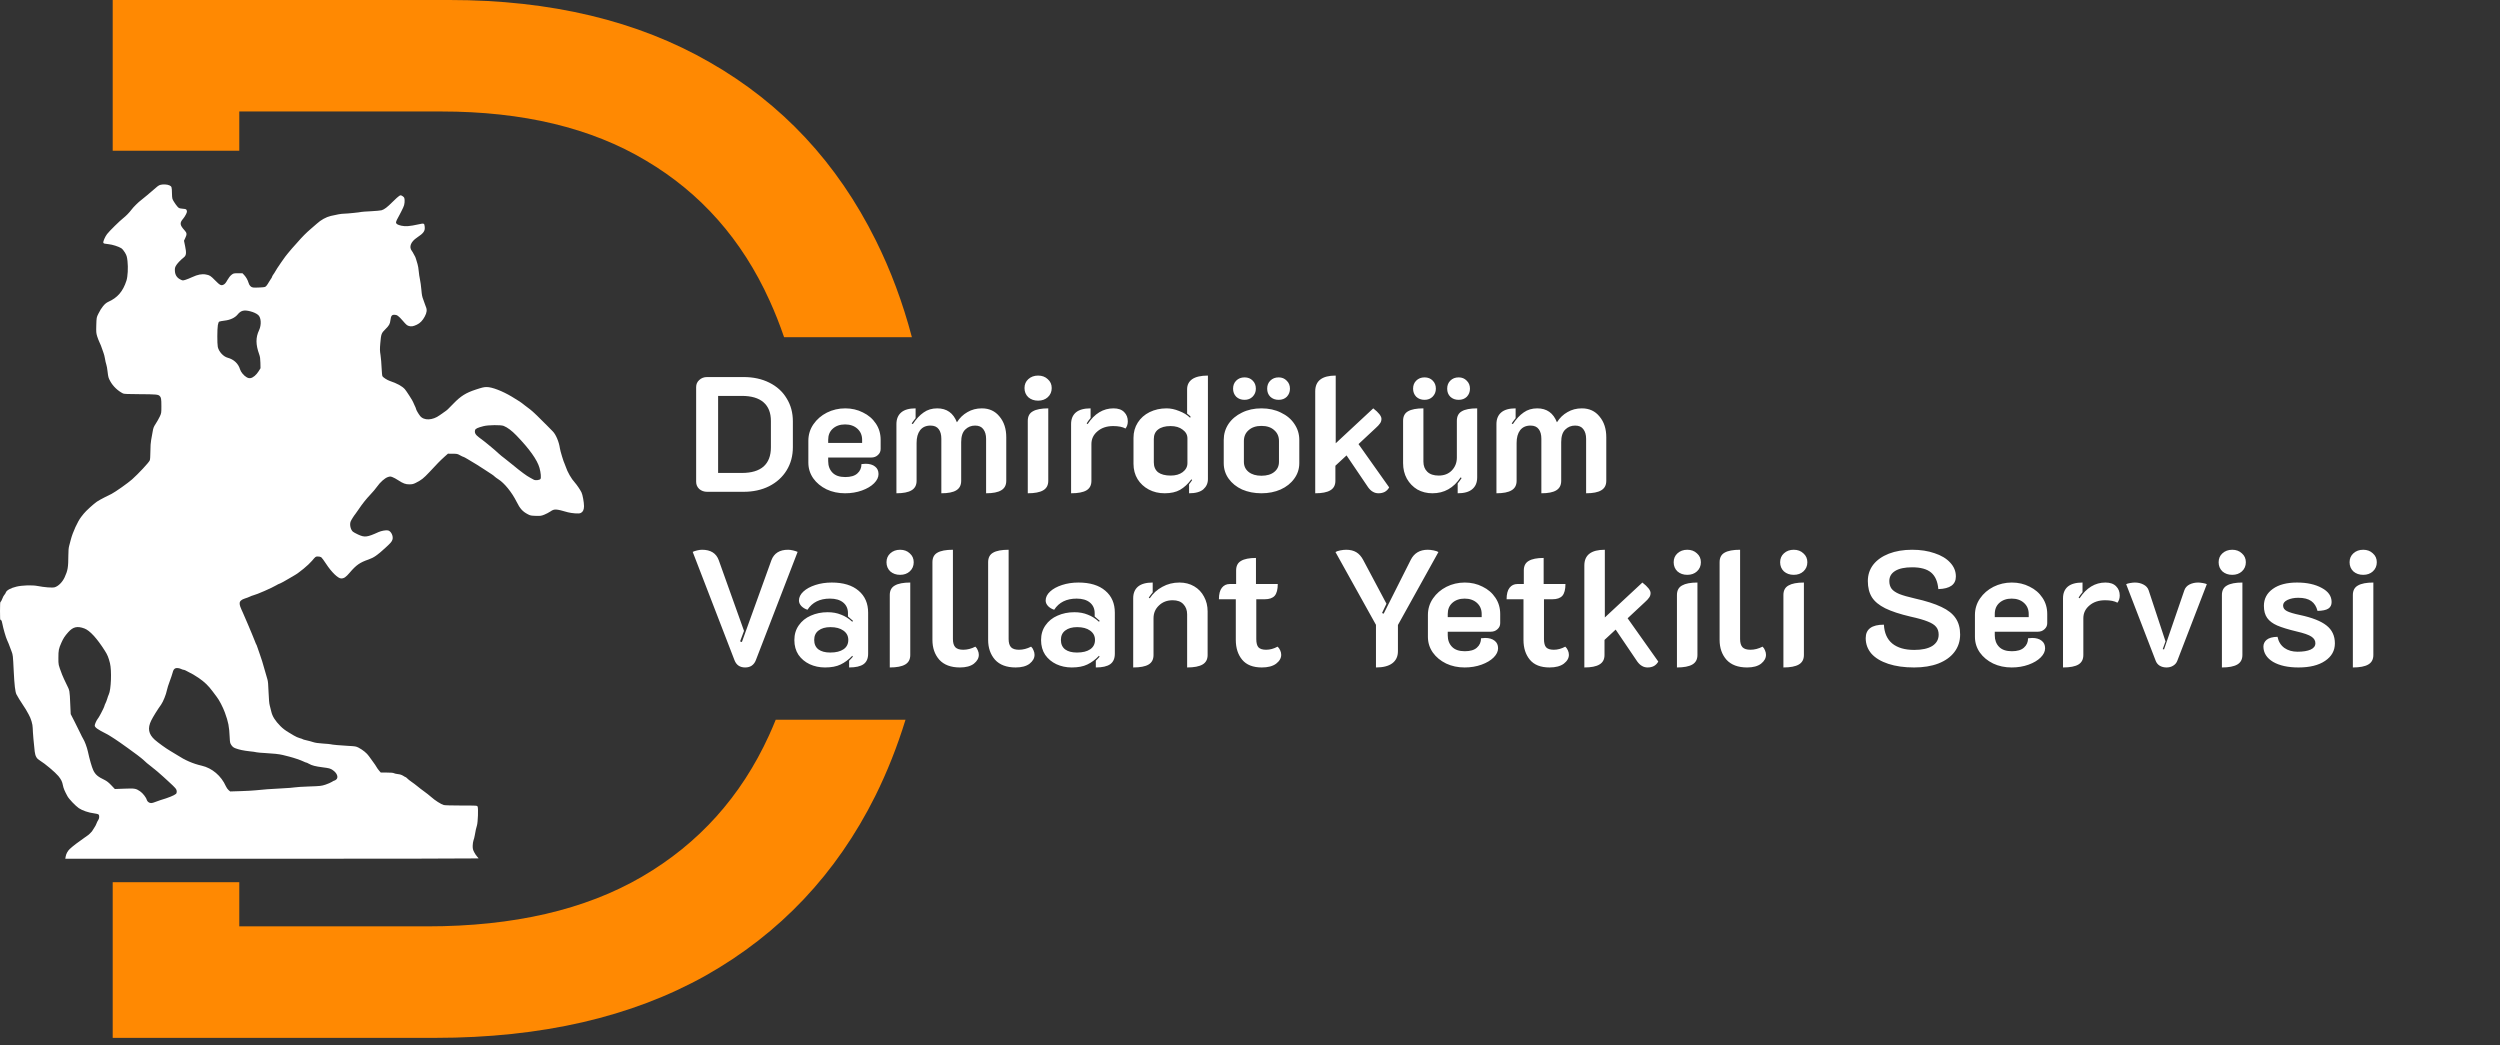 <svg width="244" height="102" viewBox="0 0 244 102" fill="none" xmlns="http://www.w3.org/2000/svg">
<rect x="0" y="0" width="244" height="102" fill="#333333" stroke="none"/>
<path d="M88.379 70.243C87.572 72.869 86.586 75.355 85.42 77.702C81.634 85.286 76.121 91.122 68.882 95.211C61.642 99.267 52.842 101.295 42.481 101.295H11V86.103H23.354V90.413H41.685C50.119 90.413 57.109 88.798 62.655 85.566C68.201 82.335 72.335 77.735 75.059 71.767C75.287 71.267 75.503 70.759 75.712 70.243H88.379ZM43.876 0C53.772 0 62.24 2.028 69.28 6.084C76.32 10.107 81.717 15.893 85.47 23.444C86.932 26.375 88.108 29.531 89.001 32.912H76.527C76.105 31.675 75.633 30.481 75.108 29.33C72.418 23.395 68.4 18.844 63.054 15.679C57.707 12.48 51.049 10.881 43.079 10.881H23.354V14.714H11V0H43.876Z" fill="#FF8902"/>
<path d="M69.016 48C68.717 48 68.461 47.909 68.248 47.728C68.045 47.536 67.944 47.301 67.944 47.024V37.776C67.944 37.499 68.045 37.269 68.248 37.088C68.451 36.896 68.707 36.8 69.016 36.8H72.568C73.517 36.8 74.355 36.981 75.08 37.344C75.816 37.707 76.381 38.219 76.776 38.88C77.181 39.531 77.384 40.277 77.384 41.12V43.648C77.384 44.491 77.181 45.243 76.776 45.904C76.371 46.565 75.8 47.083 75.064 47.456C74.339 47.819 73.507 48 72.568 48H69.016ZM72.408 46.16C73.336 46.16 74.04 45.952 74.52 45.536C75 45.109 75.24 44.485 75.24 43.664V41.088C75.24 40.288 75 39.68 74.52 39.264C74.04 38.848 73.336 38.64 72.408 38.64H70.088V46.16H72.408ZM82.479 48.144C81.817 48.144 81.215 48.016 80.671 47.76C80.127 47.493 79.695 47.136 79.375 46.688C79.055 46.229 78.895 45.717 78.895 45.152V43.024C78.895 42.427 79.06 41.888 79.391 41.408C79.722 40.928 80.159 40.549 80.703 40.272C81.257 39.995 81.855 39.856 82.495 39.856C83.124 39.856 83.7 39.989 84.223 40.256C84.756 40.512 85.177 40.875 85.487 41.344C85.796 41.803 85.951 42.331 85.951 42.928V43.824C85.951 44.059 85.86 44.256 85.679 44.416C85.508 44.576 85.29 44.656 85.023 44.656H80.831V45.008C80.831 45.467 80.969 45.84 81.247 46.128C81.524 46.416 81.94 46.56 82.495 46.56C83.028 46.56 83.423 46.443 83.679 46.208C83.945 45.973 84.079 45.669 84.079 45.296C84.271 45.275 84.404 45.264 84.479 45.264C84.874 45.264 85.183 45.355 85.407 45.536C85.631 45.707 85.743 45.952 85.743 46.272C85.743 46.581 85.599 46.88 85.311 47.168C85.023 47.456 84.628 47.691 84.127 47.872C83.626 48.053 83.076 48.144 82.479 48.144ZM84.143 43.232V42.928C84.143 42.48 83.988 42.117 83.679 41.84C83.37 41.563 82.969 41.424 82.479 41.424C81.988 41.424 81.588 41.563 81.279 41.84C80.98 42.107 80.831 42.469 80.831 42.928V43.232H84.143ZM87.491 41.392C87.491 40.901 87.645 40.523 87.955 40.256C88.264 39.989 88.734 39.856 89.363 39.856V40.816C89.171 41.051 89.043 41.221 88.979 41.328L89.091 41.392C89.421 40.891 89.773 40.512 90.147 40.256C90.52 39.989 90.963 39.856 91.475 39.856C92.403 39.856 93.043 40.309 93.395 41.216C93.662 40.789 94.003 40.459 94.419 40.224C94.835 39.979 95.304 39.856 95.827 39.856C96.552 39.856 97.128 40.123 97.555 40.656C97.992 41.179 98.211 41.851 98.211 42.672V46.928C98.211 47.355 98.046 47.664 97.715 47.856C97.395 48.048 96.904 48.144 96.243 48.144V42.832C96.243 42.437 96.152 42.123 95.971 41.888C95.8 41.653 95.534 41.536 95.171 41.536C94.787 41.536 94.462 41.669 94.195 41.936C93.939 42.192 93.811 42.597 93.811 43.152V46.928C93.811 47.355 93.651 47.664 93.331 47.856C93.022 48.048 92.536 48.144 91.875 48.144V42.832C91.875 42.427 91.79 42.112 91.619 41.888C91.448 41.653 91.181 41.536 90.819 41.536C90.371 41.536 90.029 41.691 89.795 42C89.571 42.299 89.459 42.709 89.459 43.232V46.928C89.459 47.355 89.293 47.664 88.963 47.856C88.643 48.048 88.152 48.144 87.491 48.144V41.392ZM101.319 39.104C100.935 39.104 100.615 38.992 100.359 38.768C100.114 38.533 99.991 38.235 99.991 37.872C99.991 37.52 100.114 37.232 100.359 37.008C100.615 36.773 100.935 36.656 101.319 36.656C101.703 36.656 102.018 36.773 102.263 37.008C102.519 37.232 102.647 37.52 102.647 37.872C102.647 38.235 102.519 38.533 102.263 38.768C102.018 38.992 101.703 39.104 101.319 39.104ZM100.311 41.072C100.311 40.635 100.476 40.325 100.807 40.144C101.138 39.952 101.639 39.856 102.311 39.856V46.928C102.311 47.355 102.146 47.664 101.815 47.856C101.484 48.048 100.983 48.144 100.311 48.144V41.072ZM108.65 41.584C108.02 41.584 107.508 41.755 107.114 42.096C106.719 42.427 106.522 42.843 106.522 43.344V46.928C106.522 47.355 106.362 47.664 106.042 47.856C105.722 48.048 105.22 48.144 104.538 48.144V41.392C104.538 40.901 104.692 40.523 105.002 40.256C105.322 39.989 105.802 39.856 106.442 39.856V40.8C106.282 40.981 106.154 41.157 106.058 41.328L106.154 41.392C106.826 40.368 107.668 39.856 108.682 39.856C109.14 39.856 109.487 39.979 109.722 40.224C109.956 40.459 110.074 40.757 110.074 41.12C110.074 41.397 109.999 41.632 109.85 41.824C109.562 41.664 109.162 41.584 108.65 41.584ZM113.669 48.144C113.093 48.144 112.576 48.021 112.117 47.776C111.659 47.531 111.296 47.195 111.029 46.768C110.763 46.331 110.629 45.829 110.629 45.264V42.736C110.629 42.181 110.768 41.685 111.045 41.248C111.323 40.811 111.707 40.469 112.197 40.224C112.699 39.979 113.253 39.856 113.861 39.856C114.256 39.856 114.661 39.941 115.077 40.112C115.504 40.272 115.861 40.491 116.149 40.768L116.213 40.688C116.16 40.603 116.043 40.496 115.861 40.368V38C115.861 37.573 116.027 37.243 116.357 37.008C116.699 36.773 117.211 36.656 117.893 36.656V46.768C117.893 47.163 117.744 47.493 117.445 47.76C117.147 48.016 116.683 48.144 116.053 48.144V47.264C116.192 47.093 116.293 46.955 116.357 46.848L116.277 46.784C115.947 47.232 115.579 47.573 115.173 47.808C114.779 48.032 114.277 48.144 113.669 48.144ZM114.261 46.416C114.741 46.416 115.131 46.304 115.429 46.08C115.739 45.845 115.893 45.552 115.893 45.2V42.784C115.893 42.443 115.739 42.16 115.429 41.936C115.131 41.701 114.736 41.584 114.245 41.584C113.723 41.584 113.317 41.696 113.029 41.92C112.752 42.133 112.613 42.443 112.613 42.848V45.12C112.613 45.547 112.752 45.872 113.029 46.096C113.317 46.309 113.728 46.416 114.261 46.416ZM123.116 48.144C122.423 48.144 121.793 48.021 121.228 47.776C120.673 47.52 120.236 47.168 119.916 46.72C119.596 46.272 119.436 45.765 119.436 45.2V42.944C119.436 42.368 119.591 41.845 119.9 41.376C120.22 40.907 120.657 40.539 121.212 40.272C121.767 39.995 122.401 39.856 123.116 39.856C123.831 39.856 124.465 39.995 125.02 40.272C125.585 40.539 126.023 40.907 126.332 41.376C126.652 41.845 126.812 42.368 126.812 42.944V45.2C126.812 45.765 126.647 46.272 126.316 46.72C125.996 47.168 125.553 47.52 124.988 47.776C124.433 48.021 123.809 48.144 123.116 48.144ZM123.116 46.432C123.649 46.432 124.065 46.309 124.364 46.064C124.673 45.819 124.828 45.488 124.828 45.072V43.04C124.828 42.603 124.673 42.251 124.364 41.984C124.065 41.707 123.649 41.568 123.116 41.568C122.593 41.568 122.177 41.707 121.868 41.984C121.559 42.251 121.404 42.603 121.404 43.04V45.072C121.404 45.488 121.559 45.819 121.868 46.064C122.177 46.309 122.593 46.432 123.116 46.432ZM121.468 39.024C121.137 39.024 120.865 38.923 120.652 38.72C120.449 38.507 120.348 38.245 120.348 37.936C120.348 37.616 120.449 37.355 120.652 37.152C120.865 36.939 121.137 36.832 121.468 36.832C121.799 36.832 122.065 36.939 122.268 37.152C122.471 37.355 122.572 37.616 122.572 37.936C122.572 38.245 122.465 38.507 122.252 38.72C122.049 38.923 121.788 39.024 121.468 39.024ZM124.796 39.024C124.465 39.024 124.193 38.923 123.98 38.72C123.777 38.517 123.676 38.256 123.676 37.936C123.676 37.616 123.777 37.355 123.98 37.152C124.193 36.939 124.465 36.832 124.796 36.832C125.116 36.832 125.377 36.939 125.58 37.152C125.793 37.355 125.9 37.616 125.9 37.936C125.9 38.245 125.799 38.507 125.596 38.72C125.393 38.923 125.127 39.024 124.796 39.024ZM135.582 47.568C135.486 47.749 135.347 47.893 135.166 48C134.985 48.096 134.777 48.144 134.542 48.144C134.339 48.144 134.158 48.096 133.998 48C133.838 47.915 133.683 47.771 133.534 47.568L131.422 44.448L130.334 45.456V46.928C130.334 47.355 130.169 47.664 129.838 47.856C129.518 48.048 129.027 48.144 128.366 48.144V38.192C128.366 37.168 129.033 36.656 130.366 36.656V43.264L134.03 39.856C134.563 40.272 134.83 40.613 134.83 40.88C134.83 41.051 134.782 41.2 134.686 41.328C134.601 41.456 134.462 41.605 134.27 41.776L132.59 43.344L135.582 47.568ZM144.173 46.592C144.173 47.093 144.013 47.477 143.693 47.744C143.383 48.011 142.909 48.144 142.269 48.144V47.184C142.407 47.024 142.535 46.848 142.653 46.656L142.557 46.592C141.874 47.627 140.957 48.144 139.805 48.144C139.261 48.144 138.77 48.021 138.333 47.776C137.906 47.52 137.565 47.168 137.309 46.72C137.063 46.272 136.941 45.765 136.941 45.2V41.072C136.941 40.635 137.101 40.325 137.421 40.144C137.751 39.952 138.253 39.856 138.925 39.856V45.056C138.925 45.472 139.053 45.803 139.309 46.048C139.565 46.293 139.933 46.416 140.413 46.416C140.946 46.416 141.373 46.251 141.693 45.92C142.023 45.579 142.189 45.157 142.189 44.656V41.072C142.189 40.635 142.349 40.325 142.669 40.144C142.989 39.952 143.49 39.856 144.173 39.856V46.592ZM139.037 39.024C138.706 39.024 138.434 38.923 138.221 38.72C138.018 38.507 137.917 38.245 137.917 37.936C137.917 37.616 138.018 37.355 138.221 37.152C138.434 36.939 138.706 36.832 139.037 36.832C139.367 36.832 139.634 36.939 139.837 37.152C140.039 37.355 140.141 37.616 140.141 37.936C140.141 38.245 140.034 38.507 139.821 38.72C139.618 38.923 139.357 39.024 139.037 39.024ZM142.365 39.024C142.034 39.024 141.762 38.923 141.549 38.72C141.346 38.517 141.245 38.256 141.245 37.936C141.245 37.616 141.346 37.355 141.549 37.152C141.762 36.939 142.034 36.832 142.365 36.832C142.685 36.832 142.946 36.939 143.149 37.152C143.362 37.355 143.469 37.616 143.469 37.936C143.469 38.245 143.367 38.507 143.165 38.72C142.962 38.923 142.695 39.024 142.365 39.024ZM146.053 41.392C146.053 40.901 146.208 40.523 146.517 40.256C146.827 39.989 147.296 39.856 147.925 39.856V40.816C147.733 41.051 147.605 41.221 147.541 41.328L147.653 41.392C147.984 40.891 148.336 40.512 148.709 40.256C149.083 39.989 149.525 39.856 150.037 39.856C150.965 39.856 151.605 40.309 151.957 41.216C152.224 40.789 152.565 40.459 152.981 40.224C153.397 39.979 153.867 39.856 154.389 39.856C155.115 39.856 155.691 40.123 156.117 40.656C156.555 41.179 156.773 41.851 156.773 42.672V46.928C156.773 47.355 156.608 47.664 156.277 47.856C155.957 48.048 155.467 48.144 154.805 48.144V42.832C154.805 42.437 154.715 42.123 154.533 41.888C154.363 41.653 154.096 41.536 153.733 41.536C153.349 41.536 153.024 41.669 152.757 41.936C152.501 42.192 152.373 42.597 152.373 43.152V46.928C152.373 47.355 152.213 47.664 151.893 47.856C151.584 48.048 151.099 48.144 150.437 48.144V42.832C150.437 42.427 150.352 42.112 150.181 41.888C150.011 41.653 149.744 41.536 149.381 41.536C148.933 41.536 148.592 41.691 148.357 42C148.133 42.299 148.021 42.709 148.021 43.232V46.928C148.021 47.355 147.856 47.664 147.525 47.856C147.205 48.048 146.715 48.144 146.053 48.144V41.392ZM72.728 65.144C72.216 65.144 71.869 64.909 71.688 64.44L67.608 53.864C67.715 53.811 67.859 53.763 68.04 53.72C68.221 53.677 68.381 53.656 68.52 53.656C69.363 53.656 69.907 53.997 70.152 54.68L72.616 61.576L72.232 62.6L72.408 62.664L75.288 54.68C75.544 53.997 76.088 53.656 76.92 53.656C77.059 53.656 77.219 53.677 77.4 53.72C77.581 53.763 77.731 53.811 77.848 53.864L73.768 64.44C73.683 64.664 73.549 64.84 73.368 64.968C73.197 65.085 72.984 65.144 72.728 65.144ZM80.522 65.144C79.978 65.144 79.477 65.037 79.018 64.824C78.57 64.611 78.207 64.307 77.93 63.912C77.663 63.507 77.53 63.027 77.53 62.472C77.53 61.917 77.674 61.437 77.962 61.032C78.25 60.616 78.639 60.301 79.13 60.088C79.631 59.864 80.18 59.752 80.778 59.752C81.269 59.752 81.706 59.832 82.09 59.992C82.484 60.141 82.847 60.371 83.178 60.68L83.258 60.6C83.162 60.504 82.996 60.36 82.762 60.168V59.848C82.762 59.411 82.607 59.064 82.298 58.808C81.989 58.552 81.556 58.424 81.002 58.424C80.01 58.424 79.279 58.787 78.81 59.512C78.575 59.437 78.378 59.32 78.218 59.16C78.058 58.989 77.978 58.808 77.978 58.616C77.978 58.296 78.122 58.003 78.41 57.736C78.698 57.469 79.087 57.256 79.578 57.096C80.069 56.936 80.602 56.856 81.178 56.856C82.308 56.856 83.183 57.123 83.802 57.656C84.421 58.179 84.73 58.893 84.73 59.8V63.8C84.73 64.269 84.581 64.611 84.282 64.824C83.983 65.037 83.514 65.144 82.874 65.144V64.488C83.055 64.307 83.178 64.173 83.242 64.088L83.178 64.008C82.826 64.381 82.447 64.664 82.042 64.856C81.647 65.048 81.141 65.144 80.522 65.144ZM81.034 63.688C81.588 63.688 82.02 63.581 82.33 63.368C82.639 63.155 82.794 62.851 82.794 62.456C82.794 62.072 82.634 61.768 82.314 61.544C82.004 61.32 81.583 61.208 81.05 61.208C80.559 61.208 80.17 61.32 79.882 61.544C79.605 61.757 79.466 62.061 79.466 62.456C79.466 62.861 79.605 63.171 79.882 63.384C80.159 63.587 80.543 63.688 81.034 63.688ZM87.85 56.104C87.466 56.104 87.146 55.992 86.89 55.768C86.645 55.533 86.522 55.235 86.522 54.872C86.522 54.52 86.645 54.232 86.89 54.008C87.146 53.773 87.466 53.656 87.85 53.656C88.234 53.656 88.549 53.773 88.794 54.008C89.05 54.232 89.178 54.52 89.178 54.872C89.178 55.235 89.05 55.533 88.794 55.768C88.549 55.992 88.234 56.104 87.85 56.104ZM86.842 58.072C86.842 57.635 87.007 57.325 87.338 57.144C87.669 56.952 88.17 56.856 88.842 56.856V63.928C88.842 64.355 88.677 64.664 88.346 64.856C88.016 65.048 87.514 65.144 86.842 65.144V58.072ZM93.693 65.144C92.808 65.144 92.136 64.893 91.677 64.392C91.229 63.88 91.005 63.235 91.005 62.456V54.872C91.005 54.435 91.165 54.125 91.485 53.944C91.816 53.752 92.322 53.656 93.005 53.656V62.376C93.005 62.739 93.085 63.005 93.245 63.176C93.405 63.336 93.661 63.416 94.013 63.416C94.408 63.416 94.802 63.315 95.197 63.112C95.304 63.208 95.384 63.331 95.437 63.48C95.501 63.619 95.533 63.763 95.533 63.912C95.533 64.232 95.373 64.52 95.053 64.776C94.733 65.021 94.28 65.144 93.693 65.144ZM99.13 65.144C98.245 65.144 97.573 64.893 97.115 64.392C96.666 63.88 96.442 63.235 96.442 62.456V54.872C96.442 54.435 96.603 54.125 96.922 53.944C97.253 53.752 97.76 53.656 98.442 53.656V62.376C98.442 62.739 98.522 63.005 98.683 63.176C98.843 63.336 99.099 63.416 99.451 63.416C99.845 63.416 100.24 63.315 100.635 63.112C100.741 63.208 100.821 63.331 100.875 63.48C100.939 63.619 100.971 63.763 100.971 63.912C100.971 64.232 100.811 64.52 100.491 64.776C100.171 65.021 99.717 65.144 99.13 65.144ZM104.6 65.144C104.056 65.144 103.555 65.037 103.096 64.824C102.648 64.611 102.285 64.307 102.008 63.912C101.741 63.507 101.608 63.027 101.608 62.472C101.608 61.917 101.752 61.437 102.04 61.032C102.328 60.616 102.717 60.301 103.208 60.088C103.709 59.864 104.259 59.752 104.856 59.752C105.347 59.752 105.784 59.832 106.168 59.992C106.563 60.141 106.925 60.371 107.256 60.68L107.336 60.6C107.24 60.504 107.075 60.36 106.84 60.168V59.848C106.84 59.411 106.685 59.064 106.376 58.808C106.067 58.552 105.635 58.424 105.08 58.424C104.088 58.424 103.357 58.787 102.888 59.512C102.653 59.437 102.456 59.32 102.296 59.16C102.136 58.989 102.056 58.808 102.056 58.616C102.056 58.296 102.2 58.003 102.488 57.736C102.776 57.469 103.165 57.256 103.656 57.096C104.147 56.936 104.68 56.856 105.256 56.856C106.387 56.856 107.261 57.123 107.88 57.656C108.499 58.179 108.808 58.893 108.808 59.8V63.8C108.808 64.269 108.659 64.611 108.36 64.824C108.061 65.037 107.592 65.144 106.952 65.144V64.488C107.133 64.307 107.256 64.173 107.32 64.088L107.256 64.008C106.904 64.381 106.525 64.664 106.12 64.856C105.725 65.048 105.219 65.144 104.6 65.144ZM105.112 63.688C105.667 63.688 106.099 63.581 106.408 63.368C106.717 63.155 106.872 62.851 106.872 62.456C106.872 62.072 106.712 61.768 106.392 61.544C106.083 61.32 105.661 61.208 105.128 61.208C104.637 61.208 104.248 61.32 103.96 61.544C103.683 61.757 103.544 62.061 103.544 62.456C103.544 62.861 103.683 63.171 103.96 63.384C104.237 63.587 104.621 63.688 105.112 63.688ZM110.6 58.392C110.6 57.901 110.755 57.523 111.064 57.256C111.384 56.989 111.864 56.856 112.504 56.856V57.816C112.376 57.965 112.248 58.136 112.12 58.328L112.216 58.392C112.536 57.912 112.947 57.539 113.448 57.272C113.95 56.995 114.504 56.856 115.112 56.856C115.656 56.856 116.136 56.979 116.552 57.224C116.968 57.469 117.288 57.805 117.512 58.232C117.747 58.659 117.864 59.139 117.864 59.672V63.928C117.864 64.355 117.699 64.664 117.368 64.856C117.038 65.048 116.536 65.144 115.864 65.144V59.96C115.864 59.555 115.742 59.224 115.496 58.968C115.262 58.712 114.915 58.584 114.456 58.584C113.912 58.584 113.464 58.755 113.112 59.096C112.76 59.427 112.584 59.843 112.584 60.344V63.928C112.584 64.355 112.424 64.664 112.104 64.856C111.784 65.048 111.283 65.144 110.6 65.144V58.392ZM123.158 65.144C122.294 65.144 121.654 64.893 121.238 64.392C120.822 63.891 120.614 63.245 120.614 62.456V58.488H118.966C118.966 57.987 119.062 57.613 119.254 57.368C119.446 57.123 119.702 57 120.022 57H120.646V55.672C120.646 55.235 120.806 54.925 121.126 54.744C121.446 54.552 121.932 54.456 122.582 54.456V57H124.71C124.71 57.533 124.609 57.917 124.406 58.152C124.204 58.376 123.878 58.488 123.43 58.488H122.614V62.376C122.614 62.749 122.684 63.016 122.822 63.176C122.972 63.336 123.222 63.416 123.574 63.416C123.948 63.416 124.321 63.315 124.694 63.112C124.801 63.208 124.886 63.331 124.95 63.48C125.014 63.619 125.046 63.763 125.046 63.912C125.046 64.232 124.881 64.52 124.55 64.776C124.22 65.021 123.756 65.144 123.158 65.144ZM134.294 60.984L130.342 53.88C130.438 53.816 130.593 53.763 130.806 53.72C131.02 53.677 131.212 53.656 131.382 53.656C131.777 53.656 132.108 53.736 132.374 53.896C132.641 54.056 132.865 54.307 133.046 54.648L135.318 58.92L134.886 59.832L135.046 59.896L137.686 54.648C138.017 53.987 138.572 53.656 139.35 53.656C139.521 53.656 139.713 53.677 139.926 53.72C140.14 53.763 140.294 53.816 140.39 53.88L136.438 61V63.56C136.438 64.072 136.252 64.467 135.878 64.744C135.516 65.011 134.988 65.144 134.294 65.144V60.984ZM142.948 65.144C142.286 65.144 141.684 65.016 141.14 64.76C140.596 64.493 140.164 64.136 139.844 63.688C139.524 63.229 139.364 62.717 139.364 62.152V60.024C139.364 59.427 139.529 58.888 139.86 58.408C140.19 57.928 140.628 57.549 141.172 57.272C141.726 56.995 142.324 56.856 142.964 56.856C143.593 56.856 144.169 56.989 144.692 57.256C145.225 57.512 145.646 57.875 145.956 58.344C146.265 58.803 146.42 59.331 146.42 59.928V60.824C146.42 61.059 146.329 61.256 146.148 61.416C145.977 61.576 145.758 61.656 145.492 61.656H141.3V62.008C141.3 62.467 141.438 62.84 141.716 63.128C141.993 63.416 142.409 63.56 142.964 63.56C143.497 63.56 143.892 63.443 144.148 63.208C144.414 62.973 144.548 62.669 144.548 62.296C144.74 62.275 144.873 62.264 144.948 62.264C145.342 62.264 145.652 62.355 145.876 62.536C146.1 62.707 146.212 62.952 146.212 63.272C146.212 63.581 146.068 63.88 145.78 64.168C145.492 64.456 145.097 64.691 144.596 64.872C144.094 65.053 143.545 65.144 142.948 65.144ZM144.612 60.232V59.928C144.612 59.48 144.457 59.117 144.148 58.84C143.838 58.563 143.438 58.424 142.948 58.424C142.457 58.424 142.057 58.563 141.748 58.84C141.449 59.107 141.3 59.469 141.3 59.928V60.232H144.612ZM151.236 65.144C150.372 65.144 149.732 64.893 149.316 64.392C148.9 63.891 148.692 63.245 148.692 62.456V58.488H147.044C147.044 57.987 147.14 57.613 147.332 57.368C147.524 57.123 147.78 57 148.1 57H148.724V55.672C148.724 55.235 148.884 54.925 149.204 54.744C149.524 54.552 150.01 54.456 150.66 54.456V57H152.788C152.788 57.533 152.687 57.917 152.484 58.152C152.282 58.376 151.956 58.488 151.508 58.488H150.692V62.376C150.692 62.749 150.762 63.016 150.9 63.176C151.05 63.336 151.3 63.416 151.652 63.416C152.026 63.416 152.399 63.315 152.772 63.112C152.879 63.208 152.964 63.331 153.028 63.48C153.092 63.619 153.124 63.763 153.124 63.912C153.124 64.232 152.959 64.52 152.628 64.776C152.298 65.021 151.834 65.144 151.236 65.144ZM161.848 64.568C161.752 64.749 161.613 64.893 161.432 65C161.25 65.096 161.042 65.144 160.808 65.144C160.605 65.144 160.424 65.096 160.264 65C160.104 64.915 159.949 64.771 159.8 64.568L157.688 61.448L156.6 62.456V63.928C156.6 64.355 156.434 64.664 156.104 64.856C155.784 65.048 155.293 65.144 154.632 65.144V55.192C154.632 54.168 155.298 53.656 156.632 53.656V60.264L160.296 56.856C160.829 57.272 161.096 57.613 161.096 57.88C161.096 58.051 161.048 58.2 160.952 58.328C160.866 58.456 160.728 58.605 160.536 58.776L158.856 60.344L161.848 64.568ZM164.678 56.104C164.294 56.104 163.974 55.992 163.718 55.768C163.473 55.533 163.35 55.235 163.35 54.872C163.35 54.52 163.473 54.232 163.718 54.008C163.974 53.773 164.294 53.656 164.678 53.656C165.062 53.656 165.377 53.773 165.622 54.008C165.878 54.232 166.006 54.52 166.006 54.872C166.006 55.235 165.878 55.533 165.622 55.768C165.377 55.992 165.062 56.104 164.678 56.104ZM163.67 58.072C163.67 57.635 163.836 57.325 164.166 57.144C164.497 56.952 164.998 56.856 165.67 56.856V63.928C165.67 64.355 165.505 64.664 165.174 64.856C164.844 65.048 164.342 65.144 163.67 65.144V58.072ZM170.521 65.144C169.636 65.144 168.964 64.893 168.505 64.392C168.057 63.88 167.833 63.235 167.833 62.456V54.872C167.833 54.435 167.993 54.125 168.313 53.944C168.644 53.752 169.15 53.656 169.833 53.656V62.376C169.833 62.739 169.913 63.005 170.073 63.176C170.233 63.336 170.489 63.416 170.841 63.416C171.236 63.416 171.63 63.315 172.025 63.112C172.132 63.208 172.212 63.331 172.265 63.48C172.329 63.619 172.361 63.763 172.361 63.912C172.361 64.232 172.201 64.52 171.881 64.776C171.561 65.021 171.108 65.144 170.521 65.144ZM175.069 56.104C174.685 56.104 174.365 55.992 174.109 55.768C173.864 55.533 173.741 55.235 173.741 54.872C173.741 54.52 173.864 54.232 174.109 54.008C174.365 53.773 174.685 53.656 175.069 53.656C175.453 53.656 175.768 53.773 176.013 54.008C176.269 54.232 176.397 54.52 176.397 54.872C176.397 55.235 176.269 55.533 176.013 55.768C175.768 55.992 175.453 56.104 175.069 56.104ZM174.061 58.072C174.061 57.635 174.226 57.325 174.557 57.144C174.888 56.952 175.389 56.856 176.061 56.856V63.928C176.061 64.355 175.896 64.664 175.565 64.856C175.234 65.048 174.733 65.144 174.061 65.144V58.072ZM186.813 65.144C185.853 65.144 185.015 65.027 184.301 64.792C183.586 64.557 183.037 64.227 182.653 63.8C182.279 63.363 182.093 62.856 182.093 62.28C182.093 61.405 182.685 60.968 183.869 60.968C183.911 61.779 184.183 62.392 184.685 62.808C185.197 63.224 185.911 63.432 186.829 63.432C187.586 63.432 188.173 63.304 188.589 63.048C189.005 62.781 189.213 62.413 189.213 61.944C189.213 61.635 189.133 61.384 188.973 61.192C188.813 60.989 188.541 60.813 188.157 60.664C187.773 60.504 187.213 60.344 186.477 60.184C185.431 59.939 184.605 59.667 183.997 59.368C183.399 59.069 182.967 58.712 182.701 58.296C182.434 57.869 182.301 57.341 182.301 56.712C182.301 56.104 182.477 55.571 182.829 55.112C183.191 54.653 183.698 54.296 184.349 54.04C185.01 53.784 185.767 53.656 186.621 53.656C187.442 53.656 188.173 53.768 188.813 53.992C189.463 54.205 189.97 54.509 190.333 54.904C190.706 55.299 190.893 55.752 190.893 56.264C190.893 57.053 190.322 57.464 189.181 57.496C189.117 56.76 188.882 56.221 188.477 55.88C188.071 55.539 187.453 55.368 186.621 55.368C185.906 55.368 185.357 55.485 184.973 55.72C184.589 55.955 184.397 56.285 184.397 56.712C184.397 57.011 184.471 57.261 184.621 57.464C184.77 57.656 185.021 57.827 185.373 57.976C185.725 58.115 186.226 58.259 186.877 58.408C187.975 58.653 188.845 58.931 189.485 59.24C190.125 59.539 190.589 59.907 190.877 60.344C191.165 60.771 191.309 61.299 191.309 61.928C191.309 62.579 191.122 63.149 190.749 63.64C190.386 64.12 189.863 64.493 189.181 64.76C188.509 65.016 187.719 65.144 186.813 65.144ZM196.338 65.144C195.677 65.144 195.074 65.016 194.53 64.76C193.986 64.493 193.554 64.136 193.234 63.688C192.914 63.229 192.754 62.717 192.754 62.152V60.024C192.754 59.427 192.92 58.888 193.25 58.408C193.581 57.928 194.018 57.549 194.562 57.272C195.117 56.995 195.714 56.856 196.354 56.856C196.984 56.856 197.56 56.989 198.082 57.256C198.616 57.512 199.037 57.875 199.346 58.344C199.656 58.803 199.81 59.331 199.81 59.928V60.824C199.81 61.059 199.72 61.256 199.538 61.416C199.368 61.576 199.149 61.656 198.882 61.656H194.69V62.008C194.69 62.467 194.829 62.84 195.106 63.128C195.384 63.416 195.8 63.56 196.354 63.56C196.888 63.56 197.282 63.443 197.538 63.208C197.805 62.973 197.938 62.669 197.938 62.296C198.13 62.275 198.264 62.264 198.338 62.264C198.733 62.264 199.042 62.355 199.266 62.536C199.49 62.707 199.602 62.952 199.602 63.272C199.602 63.581 199.458 63.88 199.17 64.168C198.882 64.456 198.488 64.691 197.986 64.872C197.485 65.053 196.936 65.144 196.338 65.144ZM198.002 60.232V59.928C198.002 59.48 197.848 59.117 197.538 58.84C197.229 58.563 196.829 58.424 196.338 58.424C195.848 58.424 195.448 58.563 195.138 58.84C194.84 59.107 194.69 59.469 194.69 59.928V60.232H198.002ZM205.462 58.584C204.833 58.584 204.321 58.755 203.926 59.096C203.532 59.427 203.334 59.843 203.334 60.344V63.928C203.334 64.355 203.174 64.664 202.854 64.856C202.534 65.048 202.033 65.144 201.35 65.144V58.392C201.35 57.901 201.505 57.523 201.814 57.256C202.134 56.989 202.614 56.856 203.254 56.856V57.8C203.094 57.981 202.966 58.157 202.87 58.328L202.966 58.392C203.638 57.368 204.481 56.856 205.494 56.856C205.953 56.856 206.3 56.979 206.534 57.224C206.769 57.459 206.886 57.757 206.886 58.12C206.886 58.397 206.812 58.632 206.662 58.824C206.374 58.664 205.974 58.584 205.462 58.584ZM211.45 65.144C211.194 65.144 210.97 65.085 210.778 64.968C210.597 64.851 210.469 64.691 210.394 64.488L207.514 57.016C207.589 56.973 207.717 56.936 207.898 56.904C208.09 56.872 208.245 56.856 208.362 56.856C208.672 56.856 208.949 56.92 209.194 57.048C209.45 57.176 209.621 57.363 209.706 57.608L211.354 62.6L211.082 63.352L211.21 63.384L213.194 57.608C213.28 57.363 213.445 57.176 213.69 57.048C213.946 56.92 214.229 56.856 214.538 56.856C214.656 56.856 214.805 56.872 214.986 56.904C215.178 56.936 215.312 56.973 215.386 57.016L212.506 64.488C212.432 64.691 212.298 64.851 212.106 64.968C211.925 65.085 211.706 65.144 211.45 65.144ZM217.866 56.104C217.482 56.104 217.162 55.992 216.906 55.768C216.66 55.533 216.538 55.235 216.538 54.872C216.538 54.52 216.66 54.232 216.906 54.008C217.162 53.773 217.482 53.656 217.866 53.656C218.25 53.656 218.564 53.773 218.81 54.008C219.066 54.232 219.194 54.52 219.194 54.872C219.194 55.235 219.066 55.533 218.81 55.768C218.564 55.992 218.25 56.104 217.866 56.104ZM216.858 58.072C216.858 57.635 217.023 57.325 217.354 57.144C217.684 56.952 218.186 56.856 218.858 56.856V63.928C218.858 64.355 218.692 64.664 218.362 64.856C218.031 65.048 217.53 65.144 216.858 65.144V58.072ZM224.333 65.144C223.309 65.144 222.482 64.963 221.853 64.6C221.234 64.227 220.919 63.731 220.909 63.112C220.909 62.845 221.015 62.621 221.229 62.44C221.453 62.259 221.805 62.163 222.285 62.152C222.381 62.621 222.605 62.984 222.957 63.24C223.309 63.485 223.735 63.608 224.237 63.608C224.781 63.608 225.207 63.539 225.517 63.4C225.826 63.261 225.981 63.053 225.981 62.776C225.981 62.52 225.853 62.307 225.597 62.136C225.351 61.965 224.861 61.795 224.125 61.624C223.325 61.432 222.701 61.24 222.253 61.048C221.815 60.856 221.49 60.611 221.277 60.312C221.063 60.013 220.957 59.619 220.957 59.128C220.957 58.445 221.245 57.896 221.821 57.48C222.397 57.064 223.186 56.856 224.189 56.856C225.159 56.856 225.965 57.032 226.605 57.384C227.245 57.725 227.565 58.184 227.565 58.76C227.565 59.048 227.458 59.261 227.245 59.4C227.031 59.539 226.679 59.613 226.189 59.624C226.082 59.197 225.879 58.877 225.581 58.664C225.282 58.451 224.861 58.344 224.317 58.344C223.911 58.344 223.559 58.413 223.261 58.552C222.973 58.691 222.829 58.872 222.829 59.096C222.829 59.331 222.951 59.512 223.197 59.64C223.442 59.768 223.869 59.896 224.477 60.024C225.671 60.28 226.535 60.621 227.069 61.048C227.613 61.475 227.885 62.056 227.885 62.792C227.885 63.507 227.565 64.077 226.925 64.504C226.295 64.931 225.431 65.144 224.333 65.144ZM230.647 56.104C230.263 56.104 229.943 55.992 229.687 55.768C229.442 55.533 229.319 55.235 229.319 54.872C229.319 54.52 229.442 54.232 229.687 54.008C229.943 53.773 230.263 53.656 230.647 53.656C231.031 53.656 231.346 53.773 231.591 54.008C231.847 54.232 231.975 54.52 231.975 54.872C231.975 55.235 231.847 55.533 231.591 55.768C231.346 55.992 231.031 56.104 230.647 56.104ZM229.639 58.072C229.639 57.635 229.804 57.325 230.135 57.144C230.466 56.952 230.967 56.856 231.639 56.856V63.928C231.639 64.355 231.474 64.664 231.143 64.856C230.812 65.048 230.311 65.144 229.639 65.144V58.072Z" fill="white"/>
<path d="M15.608 18.054C15.47 18.106 15.289 18.24 14.989 18.516C14.77 18.716 13.964 19.388 13.769 19.536C13.53 19.707 13.011 20.218 12.844 20.451C12.611 20.761 12.301 21.075 12.029 21.29C11.7 21.542 10.666 22.558 10.447 22.848C10.251 23.106 10.046 23.582 10.085 23.692C10.118 23.773 10.19 23.792 10.618 23.835C10.971 23.868 11.576 24.064 11.829 24.221C11.938 24.292 12.077 24.454 12.196 24.654C12.363 24.945 12.391 25.031 12.444 25.479C12.515 26.127 12.472 26.985 12.339 27.395C12.001 28.443 11.472 29.058 10.561 29.463C10.228 29.611 9.899 30.011 9.598 30.626C9.422 30.984 9.422 30.984 9.398 31.732C9.379 32.404 9.389 32.514 9.484 32.828C9.546 33.019 9.651 33.295 9.722 33.438C9.794 33.581 9.899 33.838 9.951 34.01C10.004 34.181 10.08 34.396 10.118 34.487C10.156 34.577 10.213 34.815 10.247 35.011C10.275 35.206 10.332 35.454 10.371 35.559C10.414 35.659 10.471 35.997 10.504 36.302C10.561 36.803 10.585 36.889 10.761 37.208C11.033 37.703 11.5 38.147 12.01 38.404C12.096 38.452 12.52 38.466 13.597 38.471C15.217 38.48 15.427 38.499 15.575 38.638C15.727 38.776 15.751 38.919 15.751 39.657C15.751 40.31 15.746 40.334 15.594 40.658C15.508 40.84 15.332 41.154 15.203 41.349C14.998 41.664 14.96 41.759 14.893 42.16C14.851 42.407 14.789 42.765 14.75 42.956C14.707 43.165 14.679 43.589 14.679 44.052C14.674 44.533 14.655 44.852 14.617 44.933C14.522 45.153 13.511 46.234 12.892 46.787C12.477 47.154 11.262 48.012 10.89 48.203C10.785 48.255 10.475 48.408 10.199 48.546C9.923 48.684 9.594 48.87 9.46 48.961C9.17 49.151 8.364 49.885 8.174 50.133C8.092 50.233 7.983 50.371 7.926 50.447C7.583 50.886 7.096 51.949 6.911 52.668C6.863 52.849 6.791 53.131 6.748 53.288C6.696 53.474 6.672 53.779 6.672 54.194C6.667 55.385 6.615 55.68 6.301 56.362C6.077 56.834 5.686 57.22 5.328 57.32C5.099 57.382 4.323 57.32 3.66 57.191C3.141 57.091 2.159 57.12 1.597 57.258C1.053 57.387 0.643 57.611 0.572 57.82C0.543 57.906 0.477 58.011 0.429 58.054C0.377 58.102 0.286 58.268 0.229 58.426C0.172 58.578 0.1 58.716 0.062 58.731C0.014 58.75 0 58.945 0 59.627C0 60.427 0.005 60.499 0.086 60.518C0.153 60.537 0.186 60.627 0.234 60.894C0.305 61.299 0.581 62.248 0.686 62.458C0.758 62.596 0.877 62.891 1.13 63.582C1.263 63.949 1.263 63.93 1.339 65.489C1.406 66.861 1.482 67.533 1.611 67.781C1.72 67.996 1.997 68.439 2.245 68.811C2.34 68.949 2.464 69.139 2.516 69.23C2.569 69.32 2.697 69.544 2.798 69.73C3.022 70.116 3.193 70.698 3.193 71.055C3.193 71.36 3.317 72.828 3.389 73.362C3.45 73.819 3.579 74.043 3.903 74.234C4.385 74.525 5.39 75.373 5.7 75.745C5.976 76.093 6.072 76.283 6.143 76.66C6.2 76.946 6.31 77.208 6.582 77.708C6.734 77.99 7.363 78.647 7.692 78.876C8.026 79.105 8.669 79.324 9.17 79.381C9.379 79.405 9.579 79.457 9.618 79.496C9.718 79.596 9.699 79.882 9.584 80.044C9.527 80.12 9.451 80.277 9.413 80.387C9.37 80.501 9.308 80.625 9.274 80.668C9.241 80.706 9.174 80.811 9.131 80.897C9.036 81.078 8.931 81.216 8.774 81.354C8.712 81.412 8.636 81.478 8.607 81.502C8.579 81.531 8.417 81.645 8.245 81.759C7.697 82.131 7.063 82.617 6.81 82.86C6.601 83.056 6.448 83.346 6.405 83.618L6.372 83.814H26.541C37.631 83.814 46.706 83.799 46.706 83.78C46.706 83.761 46.644 83.68 46.563 83.599C46.486 83.518 46.358 83.327 46.277 83.17C46.158 82.937 46.134 82.837 46.134 82.555C46.139 82.369 46.172 82.131 46.21 82.026C46.253 81.921 46.305 81.716 46.329 81.573C46.42 81.054 46.477 80.782 46.548 80.573C46.644 80.287 46.696 78.871 46.615 78.724C46.558 78.619 46.553 78.619 45.023 78.619C44.132 78.619 43.417 78.6 43.312 78.571C43.045 78.495 42.45 78.118 42.087 77.789C41.906 77.632 41.592 77.379 41.387 77.237C41.187 77.094 40.886 76.865 40.729 76.731C40.567 76.598 40.31 76.403 40.153 76.298C39.995 76.193 39.814 76.045 39.752 75.978C39.685 75.912 39.619 75.854 39.6 75.854C39.576 75.854 39.462 75.793 39.347 75.716C39.199 75.626 39.042 75.573 38.842 75.554C38.68 75.535 38.504 75.497 38.446 75.464C38.38 75.421 38.141 75.402 37.751 75.402H37.164L36.998 75.211C36.907 75.106 36.793 74.944 36.745 74.854C36.697 74.763 36.554 74.549 36.426 74.382C36.302 74.215 36.111 73.953 36.006 73.8C35.806 73.51 35.415 73.19 34.986 72.966C34.748 72.847 34.667 72.833 34.009 72.799C33.242 72.761 32.375 72.68 32.26 72.638C32.222 72.623 31.893 72.595 31.526 72.571C31.074 72.542 30.769 72.499 30.573 72.433C30.416 72.38 30.12 72.299 29.92 72.256C29.715 72.213 29.539 72.161 29.525 72.137C29.51 72.118 29.387 72.075 29.253 72.042C29.115 72.008 28.853 71.894 28.676 71.784C28.495 71.68 28.281 71.551 28.2 71.498C27.852 71.293 27.604 71.103 27.38 70.879C26.851 70.345 26.579 69.911 26.474 69.435C26.436 69.258 26.37 68.992 26.327 68.849C26.274 68.672 26.241 68.258 26.212 67.562C26.189 66.837 26.155 66.466 26.098 66.299C26.06 66.165 25.965 65.856 25.898 65.608C25.617 64.617 25.545 64.373 25.355 63.844C25.245 63.544 25.135 63.22 25.107 63.13C25.083 63.039 25.04 62.939 25.021 62.915C24.997 62.886 24.935 62.739 24.878 62.581C24.821 62.424 24.683 62.081 24.568 61.819C24.454 61.557 24.282 61.147 24.187 60.913C24.092 60.675 23.887 60.203 23.734 59.865C23.424 59.183 23.396 59.098 23.391 58.888C23.386 58.678 23.558 58.521 23.906 58.411C24.073 58.364 24.287 58.278 24.387 58.23C24.487 58.178 24.635 58.125 24.711 58.106C25.064 58.025 26.546 57.377 26.98 57.115C27.099 57.039 27.223 56.981 27.247 56.981C27.299 56.981 27.947 56.634 28.285 56.419C28.419 56.338 28.61 56.224 28.715 56.167C29.177 55.914 30.101 55.151 30.449 54.737C30.802 54.317 30.807 54.313 31.021 54.313C31.15 54.313 31.288 54.346 31.355 54.389C31.412 54.432 31.626 54.718 31.822 55.023C32.341 55.823 32.989 56.457 33.294 56.457C33.576 56.457 33.752 56.338 34.138 55.885C34.777 55.137 35.125 54.899 35.978 54.603C36.488 54.427 36.836 54.184 37.612 53.469C38.137 52.988 38.237 52.873 38.303 52.668C38.413 52.33 38.165 51.825 37.865 51.768C37.66 51.73 37.231 51.806 36.959 51.925C35.82 52.444 35.592 52.468 34.944 52.168C34.719 52.063 34.491 51.939 34.443 51.892C34.214 51.691 34.105 51.2 34.224 50.895C34.272 50.767 34.567 50.295 34.672 50.181C34.696 50.152 34.839 49.952 34.982 49.742C35.368 49.166 35.73 48.713 36.168 48.25C36.383 48.026 36.664 47.693 36.793 47.507C37.102 47.064 37.555 46.663 37.851 46.563C38.07 46.492 38.103 46.492 38.308 46.568C38.432 46.616 38.675 46.744 38.852 46.864C39.352 47.192 39.581 47.273 39.962 47.273C40.243 47.269 40.348 47.245 40.591 47.121C41.134 46.849 41.33 46.692 41.906 46.082C42.221 45.748 42.602 45.343 42.755 45.181C42.903 45.024 43.184 44.757 43.374 44.586L43.718 44.28L44.175 44.285C44.599 44.285 44.652 44.295 44.904 44.438C45.052 44.523 45.2 44.59 45.228 44.59C45.257 44.59 45.438 44.685 45.633 44.805C45.829 44.924 46.072 45.067 46.172 45.129C46.382 45.248 46.61 45.391 47.244 45.801C48.035 46.311 48.169 46.401 48.283 46.516C48.345 46.578 48.498 46.687 48.626 46.768C49.217 47.135 49.951 48.036 50.418 48.97C50.752 49.642 51.005 49.928 51.524 50.195C51.753 50.319 51.839 50.333 52.286 50.347C52.749 50.362 52.82 50.352 53.121 50.233C53.302 50.162 53.573 50.019 53.721 49.919C54.107 49.652 54.245 49.661 55.427 49.999C55.57 50.042 55.885 50.085 56.118 50.104C56.471 50.128 56.581 50.119 56.709 50.052C56.9 49.952 57 49.728 57 49.404C57 49.027 56.862 48.265 56.752 48.055C56.614 47.779 56.295 47.312 56.118 47.116C55.766 46.735 55.38 46.063 55.213 45.543C55.165 45.4 55.113 45.258 55.094 45.234C55.027 45.143 54.674 43.995 54.646 43.756C54.56 43.132 54.26 42.417 53.955 42.107C53.888 42.041 53.64 41.788 53.407 41.55C52.768 40.892 51.915 40.072 51.734 39.953C51.648 39.896 51.4 39.71 51.186 39.538C50.804 39.233 50.704 39.167 49.961 38.719C49.027 38.161 48.026 37.775 47.502 37.775C47.239 37.775 47.073 37.813 46.42 38.028C45.471 38.342 44.966 38.657 44.275 39.372C43.679 39.991 43.651 40.015 43.393 40.191C43.265 40.277 43.05 40.43 42.917 40.525C42.221 41.035 41.377 41.068 41.001 40.596C40.834 40.387 40.605 39.986 40.605 39.905C40.605 39.872 40.543 39.719 40.462 39.562C40.386 39.405 40.319 39.262 40.319 39.243C40.319 39.176 39.647 38.128 39.514 37.985C39.242 37.684 38.751 37.418 38.032 37.175C37.784 37.089 37.403 36.846 37.326 36.722C37.298 36.679 37.26 36.312 37.245 35.912C37.231 35.507 37.183 34.949 37.141 34.668C37.069 34.224 37.069 34.067 37.117 33.5C37.198 32.585 37.217 32.523 37.617 32.127C37.984 31.761 38.06 31.627 38.108 31.241C38.16 30.826 38.237 30.721 38.499 30.721C38.747 30.721 38.899 30.831 39.314 31.308C39.638 31.689 39.728 31.765 39.91 31.818C40.153 31.884 40.334 31.856 40.686 31.689C40.996 31.546 41.249 31.284 41.454 30.898C41.663 30.507 41.697 30.235 41.563 29.935C41.511 29.811 41.463 29.687 41.463 29.663C41.463 29.64 41.397 29.454 41.32 29.258C41.201 28.963 41.168 28.782 41.125 28.272C41.096 27.929 41.034 27.476 40.987 27.266C40.939 27.056 40.886 26.69 40.867 26.456C40.848 26.218 40.796 25.908 40.748 25.765C40.701 25.622 40.639 25.407 40.605 25.288C40.577 25.169 40.501 24.993 40.434 24.898C40.372 24.797 40.319 24.702 40.319 24.688C40.319 24.669 40.262 24.578 40.191 24.483C39.895 24.097 40.095 23.592 40.701 23.187C41.354 22.753 41.501 22.543 41.449 22.11C41.416 21.785 41.387 21.776 40.853 21.895C39.986 22.086 39.581 22.119 39.176 22.029C38.799 21.943 38.651 21.852 38.651 21.704C38.651 21.614 38.789 21.318 39.004 20.951C39.071 20.832 39.147 20.684 39.176 20.618C39.204 20.551 39.28 20.394 39.347 20.265C39.423 20.122 39.476 19.931 39.485 19.765C39.509 19.364 39.476 19.255 39.28 19.136C39.114 19.04 39.104 19.04 38.961 19.121C38.885 19.164 38.594 19.426 38.322 19.698C37.784 20.237 37.512 20.442 37.236 20.523C37.136 20.551 36.669 20.594 36.197 20.618C35.725 20.642 35.306 20.67 35.268 20.684C35.158 20.723 33.857 20.856 33.58 20.856C33.328 20.856 32.861 20.937 32.289 21.075C31.836 21.18 31.312 21.471 30.931 21.824C30.864 21.886 30.607 22.11 30.359 22.319C29.868 22.739 29.51 23.101 28.996 23.692C28.81 23.901 28.591 24.149 28.505 24.24C28.419 24.33 28.29 24.483 28.224 24.573C28.152 24.664 28.081 24.75 28.066 24.764C27.957 24.85 26.942 26.313 26.846 26.527C26.827 26.566 26.756 26.685 26.679 26.785C26.608 26.885 26.546 26.999 26.546 27.033C26.546 27.066 26.498 27.152 26.436 27.228C26.379 27.3 26.289 27.443 26.236 27.543C26.184 27.643 26.084 27.795 26.017 27.876C25.893 28.024 25.879 28.029 25.374 28.057C25.088 28.076 24.783 28.076 24.702 28.062C24.497 28.034 24.335 27.867 24.263 27.614C24.177 27.323 24.025 27.056 23.834 26.847L23.667 26.671H23.229C22.809 26.671 22.786 26.675 22.595 26.823C22.466 26.923 22.319 27.114 22.19 27.338C22.042 27.609 21.952 27.714 21.823 27.781C21.58 27.9 21.466 27.843 20.998 27.366C20.546 26.909 20.474 26.861 20.088 26.79C19.707 26.718 19.288 26.799 18.768 27.042C18.549 27.142 18.253 27.266 18.106 27.309C17.839 27.39 17.834 27.39 17.61 27.28C17.276 27.119 17.095 26.842 17.071 26.461C17.057 26.223 17.071 26.122 17.157 25.96C17.262 25.755 17.605 25.384 17.939 25.122C18.182 24.931 18.21 24.697 18.063 24.006L17.958 23.496L18.082 23.23C18.258 22.863 18.244 22.734 18.01 22.477C17.543 21.962 17.519 21.757 17.882 21.337C17.958 21.252 18.077 21.066 18.148 20.923C18.249 20.718 18.263 20.642 18.225 20.537C18.182 20.413 18.158 20.403 17.824 20.37C17.496 20.337 17.457 20.322 17.314 20.16C17.229 20.065 17.076 19.855 16.981 19.698C16.805 19.412 16.8 19.388 16.785 18.902C16.771 18.235 16.762 18.206 16.538 18.092C16.328 17.987 15.856 17.968 15.608 18.054ZM24.425 30.383C24.754 30.469 25.021 30.593 25.197 30.741C25.488 30.984 25.531 31.703 25.288 32.223C24.945 32.942 24.949 33.624 25.302 34.596C25.378 34.806 25.407 35.001 25.416 35.406L25.426 35.94L25.245 36.231C25.016 36.598 24.692 36.87 24.449 36.903C24.306 36.922 24.215 36.903 24.053 36.807C23.787 36.65 23.51 36.312 23.429 36.05C23.262 35.487 22.819 35.073 22.223 34.916C21.799 34.806 21.356 34.32 21.256 33.858C21.194 33.548 21.194 32.123 21.261 31.737C21.299 31.532 21.342 31.417 21.399 31.389C21.447 31.365 21.675 31.322 21.913 31.293C22.462 31.232 22.929 31.017 23.186 30.702C23.51 30.302 23.81 30.226 24.425 30.383ZM49.16 41.569C49.541 41.726 49.947 42.031 50.404 42.503C51.662 43.804 52.434 44.881 52.654 45.663C52.782 46.115 52.83 46.64 52.749 46.749C52.663 46.864 52.248 46.907 52.091 46.816C52.024 46.778 51.867 46.687 51.734 46.62C51.41 46.454 50.823 46.02 50.018 45.353C49.751 45.129 49.427 44.871 49.303 44.781C49.027 44.576 48.827 44.409 48.66 44.257C48.45 44.061 48.169 43.813 47.95 43.637C47.835 43.547 47.688 43.423 47.616 43.361C47.44 43.208 47.116 42.96 46.744 42.684C46.401 42.426 46.301 42.241 46.367 41.983C46.405 41.836 46.61 41.74 47.206 41.588C47.664 41.473 48.903 41.459 49.16 41.569ZM8.245 61.342C8.769 61.542 9.456 62.291 10.223 63.496C10.485 63.906 10.59 64.154 10.733 64.726C10.914 65.455 10.842 67.338 10.614 67.786C10.575 67.857 10.509 68.043 10.466 68.2C10.418 68.353 10.342 68.558 10.29 68.653C10.242 68.744 10.199 68.849 10.199 68.882C10.199 68.934 9.975 69.416 9.861 69.611C9.837 69.649 9.775 69.768 9.718 69.873C9.66 69.978 9.575 70.116 9.522 70.178C9.408 70.326 9.246 70.693 9.246 70.807C9.246 70.993 9.517 71.189 10.39 71.627C10.509 71.684 10.738 71.823 10.904 71.932C11.071 72.046 11.214 72.137 11.224 72.137C11.238 72.137 11.476 72.304 11.762 72.504C12.048 72.709 12.372 72.942 12.491 73.023C13.078 73.433 13.85 74.024 14.007 74.177C14.207 74.377 14.431 74.563 14.75 74.806C15.075 75.049 15.661 75.549 15.966 75.835C16.109 75.974 16.314 76.155 16.414 76.245C16.681 76.474 17.086 76.874 17.176 77.003C17.276 77.151 17.276 77.394 17.172 77.484C16.995 77.637 16.428 77.866 15.651 78.094C15.489 78.142 15.256 78.228 15.132 78.28C15.008 78.338 14.836 78.38 14.75 78.38C14.565 78.38 14.369 78.237 14.326 78.066C14.264 77.832 13.935 77.408 13.673 77.232C13.259 76.951 13.163 76.936 12.129 76.974L11.209 77.008L10.861 76.641C10.614 76.379 10.423 76.231 10.223 76.131C9.551 75.812 9.303 75.602 9.098 75.163C8.96 74.868 8.741 74.105 8.579 73.352C8.488 72.928 8.259 72.323 8.107 72.089C8.064 72.023 7.93 71.765 7.816 71.517C7.702 71.27 7.449 70.755 7.254 70.383L6.901 69.697L6.858 68.763C6.796 67.338 6.815 67.438 6.482 66.766C6.315 66.432 6.129 66.018 6.062 65.846C5.676 64.812 5.7 64.917 5.7 64.202C5.7 63.468 5.729 63.315 5.991 62.729C6.191 62.281 6.305 62.11 6.658 61.705C7.13 61.175 7.544 61.08 8.245 61.342ZM17.701 65.303C17.777 65.341 17.872 65.37 17.905 65.37C17.944 65.37 18.034 65.398 18.101 65.431C18.792 65.779 19.002 65.903 19.383 66.161C19.974 66.57 20.336 66.918 20.76 67.49C20.956 67.752 21.132 67.991 21.156 68.019C21.394 68.32 21.752 69.011 21.947 69.54C22.29 70.488 22.371 70.898 22.419 71.984C22.443 72.485 22.457 72.537 22.59 72.733C22.705 72.895 22.791 72.962 23.005 73.043C23.362 73.176 23.782 73.262 24.378 73.329C24.64 73.352 24.94 73.395 25.045 73.424C25.15 73.448 25.517 73.481 25.855 73.495C26.622 73.534 27.251 73.6 27.595 73.686C27.738 73.724 28.028 73.796 28.238 73.848C28.7 73.967 29.358 74.191 29.63 74.325C29.739 74.382 29.854 74.425 29.887 74.425C29.92 74.425 30.035 74.477 30.14 74.539C30.449 74.715 30.764 74.796 31.503 74.892C32.141 74.973 32.213 74.997 32.456 75.149C32.899 75.435 33.066 75.883 32.808 76.088C32.737 76.145 32.656 76.188 32.627 76.188C32.599 76.188 32.489 76.245 32.389 76.312C32.289 76.379 32.013 76.498 31.774 76.579C31.36 76.712 31.279 76.722 30.168 76.76C29.525 76.779 28.905 76.822 28.786 76.846C28.667 76.874 28.09 76.917 27.499 76.946C26.455 76.998 25.655 77.055 24.926 77.136C24.73 77.16 24.096 77.194 23.515 77.213L22.466 77.246L22.309 77.113C22.223 77.041 22.104 76.874 22.047 76.741C21.594 75.721 20.703 74.963 19.683 74.73C18.84 74.539 18.063 74.201 17.267 73.681C17.133 73.591 16.838 73.414 16.614 73.286C16.195 73.043 15.418 72.48 15.098 72.194C14.493 71.646 14.388 71.074 14.76 70.321C14.941 69.954 15.37 69.263 15.723 68.772C15.923 68.491 16.213 67.776 16.295 67.347C16.323 67.19 16.447 66.804 16.566 66.49C16.685 66.175 16.809 65.803 16.843 65.67C16.909 65.398 16.981 65.284 17.133 65.222C17.248 65.174 17.515 65.207 17.701 65.303Z" fill="white"/>
</svg>
